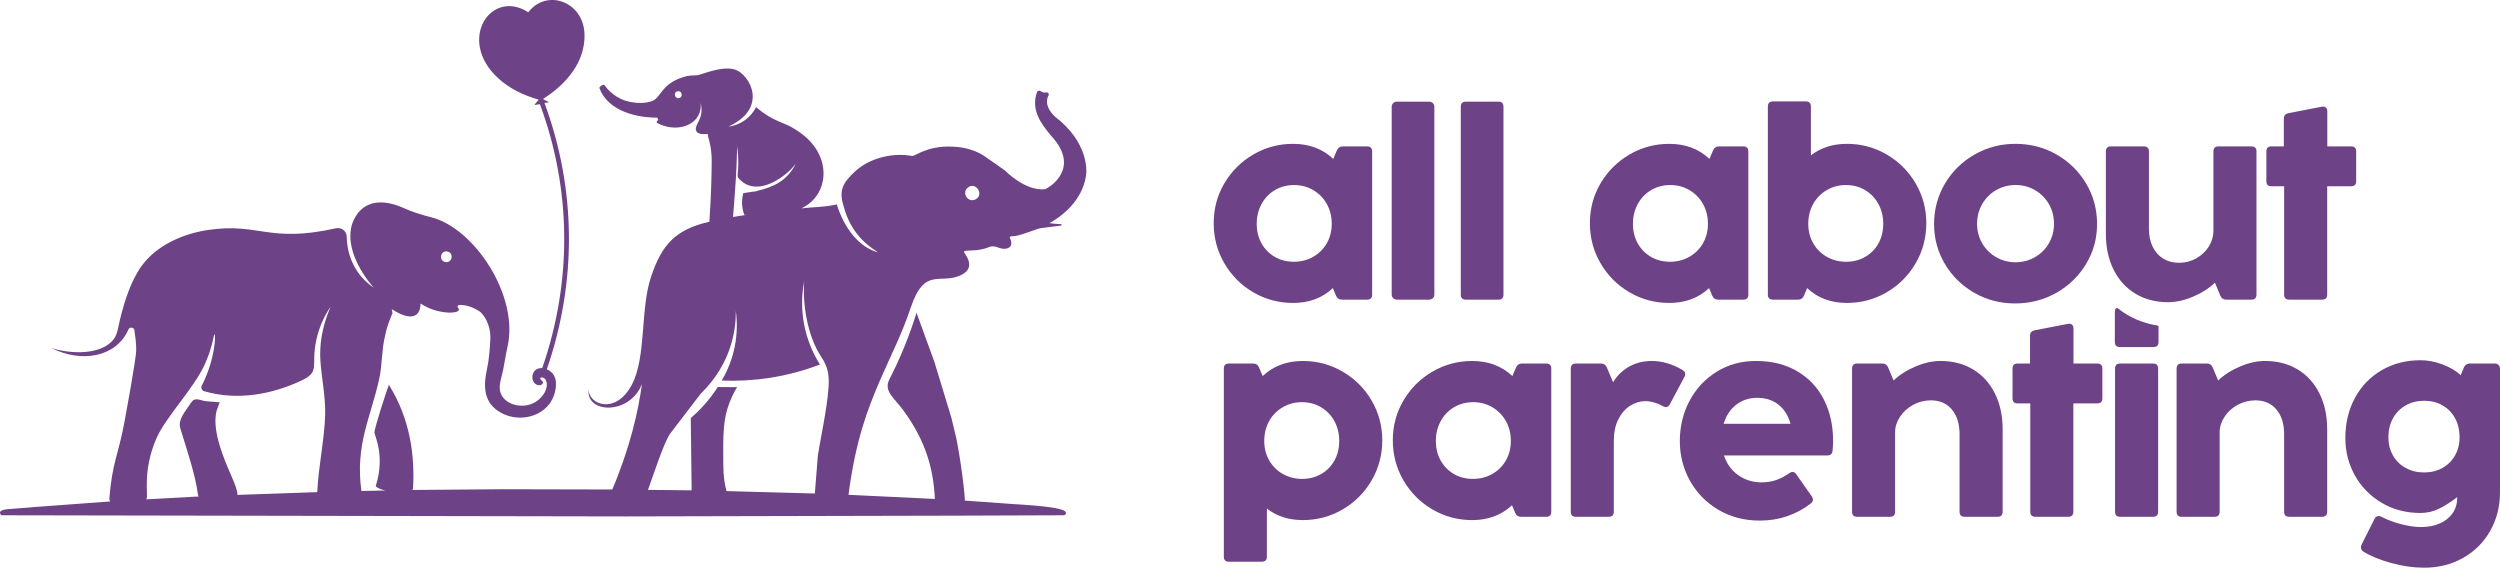 <svg xmlns="http://www.w3.org/2000/svg" id="Layer_1" data-name="Layer 1" viewBox="0 0 2828.02 642.2"><defs><style>      .cls-1 {        fill: #6e4287;      }    </style></defs><path class="cls-1" d="M989.06,104.94c-.09-.04-.18-.09-.27-.13-.11-.07-.25-.11-.38-.18.13.07.27.13.38.2.09.02.18.07.27.11"></path><path class="cls-1" d="M1079.94,182.75h.31c-.09,0-.16,0-.24-.02l-.07.02Z"></path><path class="cls-1" d="M1103.06,225.76c-8.26,3.6-15.22-7.36-8.65-13.22,9.36-8.34,19.76,8.38,8.65,13.22M937.19,439.1c-1.54,22.94-9.85,61.52-12.01,75.96l-3.42,43.2-99.9-2.72c-4.16-15.53-3.61-25.91-3.71-43.57-.19-30.47,1.34-44.53,10.08-63.58,1.91-4.11,3.84-7.6,5.52-10.42l-21.76-.17c-9.68,15.05-20.67,26.59-30.58,35.16l.97,81.69-49.39-.5c7.1-19.37,16.88-50.33,24.53-62.89l35.31-46.13c9.01-8.69,24.56-26.07,33.28-52.71,5.3-16.15,6.36-30.5,6.26-40.78,3.48,26-1.15,54.04-16,78.86,34.9,1.37,73.14-3.53,111.17-18.17-17.19-27.16-24.35-60.75-17.83-94.26-1.92,25.48,3.38,61.73,19.29,85.62,8.12,12.21,9.16,21.37,8.2,35.43ZM831.52,214.88c1.29-17.13,2.06-33.65,2.4-49.52.79,6.19,1.29,13.22,1.21,20.95-.1,14.12-3.05,12.84,3.81,18.69,19.48,16.61,49.53-4.33,61.23-19.76-10.79,21.25-27.66,26.71-44.86,31.02-.03.13-.03.25-.03.35-.74-.02-1.16-.1-1.16-.12l-13.32,1.96c-2.41,9.01-1.5,17.38,1.19,24.66,1.06-.05,2.11-.12,3.17-.17l-15.95,2.48c.87-9.16,1.63-21.52,2.3-30.53ZM362.45,408.17c1.39,20.49,5.97,40.72,5.36,61.36-.82,27.49-7.58,58.12-8.96,87.18l-90.43,3.12c1.3-4.97-8.32-24.89-10.74-30.83-6.95-17.06-17.77-44.25-12.64-64.36l3.46-9.54-15.28-1.25h0c-4.66,0-12.26-5.45-16.59,1l-.93,1.33c-6.58,9.86-14.63,18.62-11.72,28.36,7.08,23.63,16.81,51.22,19.92,74.72.11.87.43,1.66.87,2.36l-59.23,3.24c2.83-4.7-4.97-31.35,11.46-69.09,10.24-23.52,42.08-56.28,54.39-83.05,9.39-20.46,10.26-34.74,11.31-34.54,1.46.29.76,28.36-14.46,58.08-1.29,2.46-.01,5.49,2.65,6.27,38.5,11.24,77.47,3.06,109.15-11.57,22.88-10.57,11.51-16.5,17.62-45.7,3.72-17.9,11.26-30.98,16.38-38.51-10.82,25.08-12.64,45.8-11.59,61.44ZM506.59,284.62c7.35,1.94,4.67,13.83-3.36,11.67-7.38-1.98-4.68-13.79,3.36-11.67ZM768.28,110.92c-5.06,1.25-7.01-6.34-2-7.62,5.11-1.32,6.95,6.29,2,7.62ZM1193.32,131.9s-14.03-12.17-7.03-24.24c.26-3.12-.95-3.34-4.84-2.94-1.8.18-3.78-1.48-5.67-2.29-.82.36-1.65.72-2.46,1.08-7.59,20.33,3.82,36.05,16.35,50.77.02.02.04.04.06.06,32.74,35.83-2.14,57.85-7.88,59.76-22.75,1.9-44.39-20.68-44.76-21.07l-24.62-17.2c-14.2-8.86-29.16-9.72-35.6-9.99-28.04-1.25-42.05,11.23-45.2,10.61-17.96-3.56-45.73.14-64.56,17.63-13.54,12.58-18.68,20.98-12.64,39.75,1.58,6.12,4.53,14.8,10.32,24.02,11.63,18.51,25.18,24.64,28.14,27.59-34.78-10.15-46.25-54.13-46.25-54.13-18.07,3.53-24.97,2.59-40.01,4.37,23.53-11.47,29.48-36.48,21.71-56.85-7.01-18.3-21.19-27.58-28.87-32.56-13.37-8.7-23.53-7.74-44.22-24.98-5.94,11.18-16.46,20.03-31.29,21.89,45.88-21.12,24.06-58.81,7.82-64.35-14.48-4.94-37.7,5.44-42.66,6.26-3.36.56-8.81-.8-19.46,3.2-20.03,7.5-21.6,19.26-29.81,24.98,0,0-.02,0-.02.02-11.98,5.99-29.34,2.05-34.96-.3-11.31-4.48-18.15-12.5-21.42-17.06-3.13,0-4.62,1.88-5.57,3.39,9.97,27.12,43.56,33.88,65.61,33.77.49,1.26.52,1.33,1.06,2.6-.21.22-3.15,2.45-.89,3.61,24.44,12.59,51.84.34,48.75-23.2,5.25,19.31-9.4,25.65-4.24,33.03,2.49,3.56,11.85,2.43,11.86,2.43,0,0,2.05,1.26.54,1.66,5.58,17.66,4.48,28.03,4.21,46.23-.25,15.15-1.34,36.69-2.33,51.35-38.76,8.84-53.87,26.28-65.96,62.05-12.41,36.72-5.25,90.74-21.66,122.11-17.8,34.04-48.46,23.48-49,5.84-3.21,26.98,46.27,29.18,60.34-6.39-4.25,31.24-13.66,72.32-33.58,119.3l-124.73-.29-101.67.82s-.23-.55.96-.85c2.34-38.12-3.33-79.91-27.32-118.1-2.86,7.66-16.59,49.55-16.27,54.2.24,3.41,12.35,26.44,1.38,60.52,3.73,3.7,11.31,4.79,11.31,4.79l-27.46.65c-7.23-52.58,10.57-83.08,20.16-126.97,3.46-15.82,2.64-32.03,6.41-47.69l1.92-8.41c2.26-7.54,4.72-13.75,6.67-18.26-.26-1.41-.51-2.9-.85-4.41,5.63,3.56,18.8,11.52,26.93,6.77,5.9-3.41,5.69-12.38,5.67-13.18,19.74,13.62,49.11,12.14,42.46,4.92-.96-1.04-1.54-3.5,3.67-3.26,12.06.58,21.77,8.16,21.77,8.16,7.95,7.95,11.69,19.82,11.03,31.05-.67,11.26-1.39,22.34-3.79,33.38-4.35,19.92-3.85,38.45,15.84,49.36,23.16,12.82,55.36,2.78,61.21-24.1,2.3-10.58,1.3-20.19-9.36-25.1,34.17-98.77,33.41-203.81-2.68-301.35.74-.18,4.92-.49,5.24-.58-1.5-1.38-5.75-2.6-6.82-3.89,25.42-15.96,47.87-41.29,46.9-73.11-1.09-36.03-39.96-50.69-61.03-27.9-.88.97-1.69,1.92-2.68,2.98-41.63-27.17-81.25,31.08-34.11,74.47,13.18,12.15,28.93,19.46,45.91,24.4-.05.63-4.48,5.04-4.68,6.03l6.15-.88c35.82,96.63,36.56,200.65,2.61,298.49-13.03-.65-13.84,15.16-6.57,18.62,4.97,2.37,8.13-.93,7.26-3.18-.02-.05-5.69-4.8-1.31-4.85,6.96-.08,9.79,14.23-3.77,25.46-14.11,11.69-37.34,6.74-42.59-7.64-2.02-5.56-.97-11.75.62-17.46,3.18-11.54,4.38-23.28,7.05-34.95,13.28-57.64-37.44-134.02-85.88-146.49-11.41-2.92-21.36-5.95-32.13-10.77-20.9-9.34-44.21-10.19-55.62,13.15-12.63,25.84,6.05,58.74,22.36,77.13-19.8-13.31-30.18-34.37-30.57-57.69-.1-6.29-6.01-10.84-12.16-9.48-76.55,17.07-86.66-6.67-144.82,1.93-27.77,4.13-57.85,17.08-74.85,40.41-13.15,18.03-19.98,43.15-22.67,53.03-5.18,19.15-4.13,25.49-11.49,32.85-16.85,16.82-52.72,12.67-68.52,7,34.05,17.5,73.71,10.86,87.57-20.75,1.46-3.33,6.55-2.48,6.8,1.18.92,6.72,2.15,14.72,1.97,22.67-.24,10.03-11.26,69.7-13.49,81.8-6.57,35.67-13.58,44.68-16.87,85.24-.07.93.24,2.38.79,3.65l-88.61,6.57v.06l-23.93,1.83c-17.51.8-10.87,6.95-10.18,7.18l705.75,1.32,374.32-.88,121.01-.44s3.34.08,2.84-3.15c-1.02-6.64-49.06-8.72-61.97-9.7l-52.21-3.76c-.8-18.45-7.89-65.39-11.42-77.51l-3.94-16.47-19.07-62.62-20.3-55.86c-8.24,26.7-18.58,51.64-30.7,75.34-6.76,13.21,5.19,20.64,15.52,34.66,25.4,34.48,34.3,66.16,35.94,100.59l-97.71-4.67c7.93-61.07,21.35-96.72,36.64-131.78,12.85-29.46,23.46-49.37,33.8-80.12,15.94-46.99,33.18-25.15,57.2-36.83,18.31-8.9,2.68-24.64,3.01-26.1.69-3.12,13.47.74,28.42-5.43,7.48-3.09,12.31,3.66,20.01,1.61,9.28-2.48,3.04-12.05,3.31-12.76.3-.84,2.29-1.28,5.13-1.21,7.86-.6,26.6-8.94,30.39-9.07l22.51-2.81c.98-.2.85-1.63-.14-1.66-4.02-.15-8.4-.5-13.04-1.09,21.04-11.7,39.18-31.14,41.73-56.27.39-4.48,1.67-36.03-35.54-64.37Z"></path><path class="cls-1" d="M1463.61,296.1c7.95,0,15.19-1.82,21.72-5.51,6.57-3.69,11.72-8.8,15.5-15.32,3.78-6.53,5.64-13.91,5.64-22.12s-1.87-15.81-5.6-22.43c-3.73-6.66-8.84-11.86-15.33-15.68-6.48-3.82-13.72-5.73-21.63-5.73s-15.1,1.86-21.59,5.64c-6.44,3.78-11.5,9.02-15.15,15.68-3.69,6.71-5.55,14.21-5.55,22.52s1.82,15.72,5.46,22.21c3.64,6.48,8.62,11.55,14.97,15.23,6.35,3.69,13.54,5.51,21.54,5.51M1512.34,170.04c1.25-2.98,3.46-4.44,6.62-4.44h27.49c3.82,0,5.73,1.91,5.73,5.73v161.91c0,3.82-1.91,5.73-5.73,5.73h-28.52c-3.15,0-5.33-1.47-6.57-4.44l-3.6-8.62c-11.95,11.19-26.92,16.79-45,16.79-16.35,0-31.36-4.04-45.13-12.12-13.77-8.04-24.65-19.01-32.65-32.78-8.04-13.82-12.04-28.96-12.04-45.35s4-31.36,12.08-45.08c8.08-13.73,19.01-24.57,32.74-32.61,13.77-8,28.78-12.04,44.99-12.04,18.26,0,33.41,5.69,45.44,17.06l4.13-9.73Z"></path><path class="cls-1" d="M1580.02,115h36.82c3.16,0,5.73,2.57,5.73,5.73v212.49c0,3.16-2.57,5.73-5.73,5.73h-36.82c-3.16,0-5.73-2.57-5.73-5.73V120.73c0-3.16,2.57-5.73,5.73-5.73Z"></path><path class="cls-1" d="M1700.74,333.23c0,3.82-1.91,5.73-5.73,5.73h-36.82c-3.82,0-5.73-1.91-5.73-5.73V120.74c0-3.82,1.91-5.73,5.73-5.73h36.82c3.82,0,5.73,1.91,5.73,5.73v212.5Z"></path><path class="cls-1" d="M1889.16,296.1c7.95,0,15.19-1.82,21.72-5.51,6.57-3.69,11.72-8.8,15.5-15.32,3.77-6.53,5.64-13.91,5.64-22.12s-1.87-15.81-5.6-22.43c-3.73-6.66-8.84-11.86-15.32-15.68-6.49-3.82-13.73-5.73-21.63-5.73s-15.1,1.86-21.58,5.64c-6.44,3.78-11.51,9.02-15.15,15.68-3.69,6.71-5.55,14.21-5.55,22.52s1.82,15.72,5.46,22.21c3.65,6.48,8.62,11.55,14.97,15.23,6.35,3.69,13.54,5.51,21.54,5.51M1937.89,170.04c1.25-2.98,3.46-4.44,6.62-4.44h27.5c3.82,0,5.73,1.91,5.73,5.73v161.91c0,3.82-1.91,5.73-5.73,5.73h-28.52c-3.15,0-5.33-1.47-6.57-4.44l-3.6-8.62c-11.95,11.19-26.92,16.79-45,16.79-16.35,0-31.36-4.04-45.13-12.12-13.77-8.04-24.65-19.01-32.65-32.78-8.04-13.82-12.04-28.96-12.04-45.35s4-31.36,12.08-45.08c8.08-13.73,19.01-24.57,32.74-32.61,13.77-8,28.78-12.04,45-12.04,18.25,0,33.4,5.69,45.44,17.06l4.13-9.73Z"></path><path class="cls-1" d="M2088.36,296.1c8.04,0,15.23-1.82,21.58-5.51,6.35-3.69,11.33-8.75,14.97-15.23,3.6-6.49,5.42-13.9,5.42-22.21s-1.82-15.81-5.51-22.52c-3.69-6.66-8.75-11.9-15.19-15.68-6.44-3.78-13.64-5.64-21.54-5.64s-15.15,1.91-21.63,5.73c-6.53,3.82-11.64,9.02-15.37,15.68-3.69,6.62-5.55,14.12-5.55,22.43s1.86,15.59,5.64,22.12c3.77,6.53,8.92,11.64,15.46,15.32,6.57,3.69,13.82,5.51,21.72,5.51M2089.25,162.71c16.21,0,31.23,4.04,44.95,12.04,13.77,8.04,24.69,18.88,32.73,32.61,8.09,13.72,12.13,28.74,12.13,45.08s-4,31.54-12.04,45.35c-7.99,13.77-18.92,24.74-32.65,32.78-13.77,8.08-28.83,12.12-45.13,12.12-18.08,0-33.09-5.6-45-16.79l-3.6,8.62c-1.24,2.98-3.42,4.44-6.57,4.44h-28.52c-3.82,0-5.73-1.91-5.73-5.73V120.47c0-3.82,1.91-5.73,5.73-5.73h37.22c3.82,0,5.73,1.91,5.73,5.73v55.3c11.19-8.7,24.74-13.06,40.73-13.06Z"></path><path class="cls-1" d="M2280.08,296.67c7.95,0,15.19-1.91,21.85-5.73,6.62-3.82,11.9-9.02,15.77-15.68,3.86-6.62,5.77-13.99,5.77-22.12s-1.91-15.68-5.77-22.34c-3.87-6.7-9.15-11.95-15.77-15.77-6.66-3.82-13.9-5.73-21.85-5.73s-15.37,1.91-21.99,5.73c-6.66,3.82-11.9,9.06-15.77,15.77-3.87,6.66-5.82,14.13-5.82,22.34s1.95,15.5,5.82,22.12c3.87,6.66,9.11,11.86,15.77,15.68,6.62,3.82,13.95,5.73,21.99,5.73M2279.51,343.27c-16.79,0-32.21-4.04-46.2-12.04-13.99-8.04-25.09-18.92-33.27-32.69-8.13-13.73-12.21-28.78-12.21-45.13s4.09-31.85,12.3-45.7c8.22-13.86,19.37-24.79,33.45-32.87,14.08-8.08,29.54-12.13,46.37-12.13s32.38,4.04,46.51,12.13c14.08,8.09,25.23,19.01,33.44,32.87,8.22,13.85,12.3,29.09,12.3,45.7s-4.13,31.4-12.39,45.13c-8.26,13.77-19.5,24.65-33.67,32.69-14.17,8-29.72,12.04-46.64,12.04Z"></path><path class="cls-1" d="M2503.83,171.33c0-3.82,1.91-5.73,5.73-5.73h37.26c3.82,0,5.73,1.91,5.73,5.73v161.91c0,3.82-1.91,5.73-5.73,5.73h-28.51c-3.15,0-5.38-1.47-6.62-4.44l-6.13-14.74c-6.71,6.4-14.97,11.68-24.78,15.81-9.86,4.17-19.28,6.22-28.25,6.26-14.04-.04-26.34-3.24-36.96-9.64-10.62-6.4-18.83-15.46-24.65-27.14-5.82-11.68-8.75-25.23-8.75-40.6v-93.15c0-3.82,1.91-5.73,5.73-5.73h37.27c3.82,0,5.73,1.91,5.73,5.73v87.68c0,7.64,1.42,14.35,4.22,20.12,2.84,5.77,6.8,10.26,11.9,13.41,5.11,3.15,11.06,4.71,17.85,4.71,7.15,0,13.73-1.69,19.68-5.06,6-3.42,10.66-7.87,14.13-13.42,3.42-5.55,5.15-11.41,5.15-17.63v-89.81Z"></path><path class="cls-1" d="M2632.55,333.23c0,3.82-1.91,5.73-5.73,5.73h-37.27c-3.82,0-5.73-1.91-5.73-5.73v-122.51h-14.35c-3.82,0-5.73-1.91-5.73-5.73v-33.67c0-3.82,1.91-5.73,5.73-5.73h14.03v-31.23c0-3.55,1.73-5.64,5.2-6.31l37.67-7.33c.4-.09.85-.14,1.42-.14,1.55,0,2.71.49,3.6,1.42.85.98,1.29,2.26,1.29,3.87v39.71h26.92c3.82,0,5.73,1.91,5.73,5.73v33.67c0,3.82-1.91,5.73-5.73,5.73h-27.05v122.51Z"></path><path class="cls-1" d="M1472.94,541.73c8.04,0,15.23-1.82,21.59-5.51,6.35-3.69,11.32-8.75,14.97-15.24,3.6-6.48,5.42-13.9,5.42-22.21s-1.82-15.81-5.51-22.52c-3.69-6.66-8.75-11.9-15.19-15.68-6.44-3.78-13.63-5.64-21.54-5.64s-15.15,1.91-21.63,5.73c-6.53,3.82-11.64,9.02-15.37,15.68-3.69,6.62-5.55,14.13-5.55,22.43s1.86,15.59,5.64,22.12c3.78,6.53,8.93,11.64,15.46,15.32,6.57,3.69,13.82,5.51,21.72,5.51M1473.83,408.34c16.21,0,31.22,4.04,44.95,12.04,13.77,8.04,24.7,18.88,32.73,32.6,8.09,13.73,12.13,28.74,12.13,45.08s-4,31.54-12.04,45.35c-7.99,13.77-18.92,24.74-32.65,32.78-13.77,8.08-28.83,12.13-45.13,12.13s-29.54-4.36-40.73-13.06v54.46c0,3.82-1.91,5.73-5.73,5.73h-37.22c-3.82,0-5.73-1.91-5.73-5.73v-212.77c0-3.82,1.91-5.73,5.73-5.73h27.49c3.15,0,5.33,1.47,6.57,4.44l4.17,9.73c12.04-11.37,27.18-17.06,45.44-17.06Z"></path><path class="cls-1" d="M1666.23,541.73c7.95,0,15.19-1.82,21.72-5.51,6.57-3.69,11.72-8.8,15.5-15.32,3.77-6.53,5.64-13.9,5.64-22.12s-1.87-15.81-5.6-22.43c-3.73-6.66-8.84-11.86-15.32-15.68-6.49-3.82-13.73-5.73-21.63-5.73s-15.1,1.86-21.58,5.64c-6.44,3.78-11.51,9.02-15.15,15.68-3.69,6.71-5.55,14.21-5.55,22.52s1.82,15.73,5.46,22.21c3.64,6.49,8.62,11.55,14.97,15.24,6.35,3.69,13.54,5.51,21.54,5.51M1714.96,415.67c1.25-2.97,3.46-4.44,6.62-4.44h27.5c3.82,0,5.73,1.91,5.73,5.73v161.91c0,3.82-1.91,5.73-5.73,5.73h-28.52c-3.15,0-5.33-1.47-6.57-4.44l-3.6-8.62c-11.95,11.19-26.92,16.79-45,16.79-16.35,0-31.36-4.04-45.13-12.13-13.77-8.04-24.65-19.01-32.65-32.78-8.04-13.82-12.04-28.96-12.04-45.35s4-31.36,12.08-45.08c8.08-13.73,19.01-24.56,32.74-32.6,13.77-8,28.78-12.04,45-12.04,18.25,0,33.4,5.69,45.44,17.06l4.13-9.73Z"></path><path class="cls-1" d="M1868.45,408.34c11.73,0,23.37,3.42,34.83,10.17,2,1.24,3.02,2.8,3.02,4.62,0,1.02-.31,2.13-.89,3.29l-16.48,30.92c-1.16,2.13-2.62,3.15-4.45,3.15-1.15,0-2.22-.31-3.29-.98-6.89-3.82-13.46-5.73-19.77-5.73s-11.77,1.73-17.28,5.15c-5.46,3.42-9.95,8.53-13.37,15.24-3.47,6.75-5.2,14.84-5.2,24.29v80.4c0,3.82-1.91,5.73-5.73,5.73h-37.22c-3.82,0-5.73-1.91-5.73-5.73v-161.91c0-3.82,1.91-5.73,5.73-5.73h28.52c3.15,0,5.33,1.47,6.57,4.44l7.02,16.75c4.48-7.46,10.53-13.32,18.03-17.63,7.55-4.27,16.12-6.44,25.67-6.44"></path><path class="cls-1" d="M2025.45,479.41c-2.66-9.46-7.28-16.7-13.77-21.77-6.49-5.06-14.39-7.6-23.76-7.6s-17.14,2.58-23.85,7.73c-6.75,5.15-11.5,12.39-14.26,21.63h75.64ZM1990.49,588.9c-17.28,0-32.82-4.09-46.59-12.17-13.73-8.13-24.47-19.05-32.16-32.83-7.68-13.77-11.5-28.74-11.5-44.99s3.64-31.54,10.93-45.35c7.33-13.82,17.5-24.79,30.6-32.96,13.1-8.17,27.94-12.26,44.55-12.26,17.99,0,33.54,3.87,46.73,11.64,13.19,7.73,23.23,18.43,30.16,32.07,6.93,13.68,10.4,29.19,10.4,46.6,0,3.82-.22,7.55-.58,11.28-.4,3.56-2.4,5.33-6.04,5.33h-116.78c3.15,9.55,8.57,16.97,16.21,22.34,7.64,5.33,16.35,8.04,26.07,8.04,6.22,0,11.82-.89,16.84-2.67,5.02-1.78,9.9-4.31,14.7-7.68,1.25-.93,2.49-1.42,3.73-1.42,1.51,0,2.89.84,4.13,2.57l17.63,25.1c.85,1.25,1.29,2.4,1.29,3.56,0,1.64-.75,3.06-2.31,4.31-7.91,6.22-16.79,11.02-26.57,14.39-9.81,3.42-20.3,5.11-31.45,5.11Z"></path><path class="cls-1" d="M2195.04,408.34c14.04,0,26.39,3.2,36.96,9.59,10.62,6.4,18.83,15.46,24.65,27.18,5.86,11.68,8.75,25.23,8.75,40.6v93.14c0,3.82-1.91,5.73-5.73,5.73h-37.26c-3.82,0-5.73-1.91-5.73-5.73v-87.68c0-11.68-2.89-20.96-8.66-27.9-5.78-6.93-13.72-10.39-23.85-10.39-7.15,0-13.86,1.74-20.08,5.11-6.17,3.38-11.15,7.86-14.79,13.46-3.69,5.6-5.55,11.46-5.55,17.55v89.86c0,3.82-1.91,5.73-5.73,5.73h-37.22c-3.82,0-5.73-1.91-5.73-5.73v-161.91c0-3.82,1.91-5.73,5.73-5.73h28.51c3.16,0,5.33,1.47,6.57,4.44l6.18,14.75c6.66-6.4,14.92-11.68,24.79-15.81,9.81-4.18,19.23-6.26,28.2-6.26"></path><path class="cls-1" d="M2345.39,578.86c0,3.82-1.91,5.73-5.73,5.73h-37.26c-3.82,0-5.73-1.91-5.73-5.73v-122.51h-14.35c-3.82,0-5.73-1.91-5.73-5.73v-33.67c0-3.82,1.91-5.73,5.73-5.73h14.04v-31.23c0-3.55,1.73-5.64,5.2-6.31l37.67-7.33c.4-.09.84-.13,1.42-.13,1.55,0,2.71.49,3.6,1.42.85.98,1.29,2.27,1.29,3.87v39.71h26.92c3.82,0,5.73,1.91,5.73,5.73v33.67c0,3.82-1.91,5.73-5.73,5.73h-27.05v122.51Z"></path><path class="cls-1" d="M2441.3,578.86c0,3.82-1.91,5.73-5.73,5.73h-37.27c-3.82,0-5.73-1.91-5.73-5.73v-161.91c0-3.82,1.91-5.73,5.73-5.73h37.27c3.82,0,5.73,1.91,5.73,5.73v161.91ZM2398.04,392.57c-3.82,0-5.73-1.91-5.73-5.73v-33.67c0-2.93,1.08-6.31,4.21-3.83,3.02,2.4,6.21,4.6,9.56,6.62,7.48,4.5,15.67,7.92,24.57,10.23,3.22.84,6.52,1.56,9.91,2.04,1.38.2,1.19.81,1.19,2.39v16.22c0,3.82-1.91,5.73-5.73,5.73h-37.98Z"></path><path class="cls-1" d="M2562.18,408.34c14.04,0,26.39,3.2,36.96,9.59,10.62,6.4,18.83,15.46,24.65,27.18,5.86,11.68,8.75,25.23,8.75,40.6v93.14c0,3.82-1.91,5.73-5.73,5.73h-37.27c-3.82,0-5.73-1.91-5.73-5.73v-87.68c0-11.68-2.89-20.96-8.66-27.9-5.78-6.93-13.73-10.39-23.86-10.39-7.15,0-13.86,1.74-20.07,5.11-6.17,3.38-11.15,7.86-14.79,13.46-3.69,5.6-5.55,11.46-5.55,17.55v89.86c0,3.82-1.91,5.73-5.73,5.73h-37.22c-3.82,0-5.73-1.91-5.73-5.73v-161.91c0-3.82,1.91-5.73,5.73-5.73h28.52c3.15,0,5.33,1.47,6.57,4.44l6.17,14.75c6.67-6.4,14.92-11.68,24.79-15.81,9.81-4.18,19.23-6.26,28.2-6.26"></path><path class="cls-1" d="M2742.2,534.44c7.73,0,14.66-1.69,20.7-5.11,6.09-3.38,10.84-8.09,14.26-14.17,3.47-6.04,5.15-12.97,5.15-20.7s-1.68-15.01-5.06-21.27c-3.42-6.26-8.13-11.15-14.21-14.61-6.04-3.51-12.97-5.24-20.7-5.24s-14.84,1.73-20.97,5.24c-6.17,3.46-10.97,8.35-14.44,14.61-3.42,6.26-5.15,13.33-5.15,21.27s1.74,14.66,5.15,20.7c3.46,6.08,8.26,10.8,14.44,14.17,6.13,3.42,13.11,5.11,20.84,5.11M2742.2,642.2c-11.95,0-24.34-1.77-37.27-5.33-12.88-3.51-23.45-7.86-31.67-13.02-1.69-1.16-2.57-2.71-2.57-4.75,0-1.11.27-2.13.71-2.97l14.79-29.41c1.02-2,2.62-2.97,4.71-2.97,1.07,0,2.04.27,3.02.84,6.31,3.33,13.64,6.13,21.99,8.31,8.35,2.22,15.99,3.29,22.88,3.29,7.91,0,14.97-1.33,21.19-4.09,6.22-2.71,11.02-6.58,14.48-11.59,3.42-5.02,5.15-10.79,5.15-17.41v-.71c-6.8,5.24-13.5,9.55-20.21,12.88-6.66,3.37-13.82,5.02-21.37,5.02-16.12,0-30.65-3.77-43.62-11.37-12.92-7.59-23.05-17.86-30.38-30.83-7.28-12.93-10.93-27.1-10.93-42.47,0-17.01,3.6-32.2,10.88-45.58,7.24-13.37,17.36-23.8,30.29-31.31,12.93-7.51,27.63-11.24,44.06-11.24,7.81,0,15.99,1.55,24.52,4.71,8.48,3.15,15.41,7.24,20.74,12.21l3.6-8.75c.49-1.33,1.34-2.4,2.58-3.24,1.24-.8,2.57-1.2,4-1.2h28.52c1.64,0,2.97.53,4.09,1.64,1.11,1.11,1.64,2.44,1.64,4.09v139.96c0,15.99-3.64,30.43-10.97,43.44-7.29,12.97-17.5,23.19-30.56,30.65-13.1,7.46-27.85,11.19-44.28,11.19Z"></path></svg>